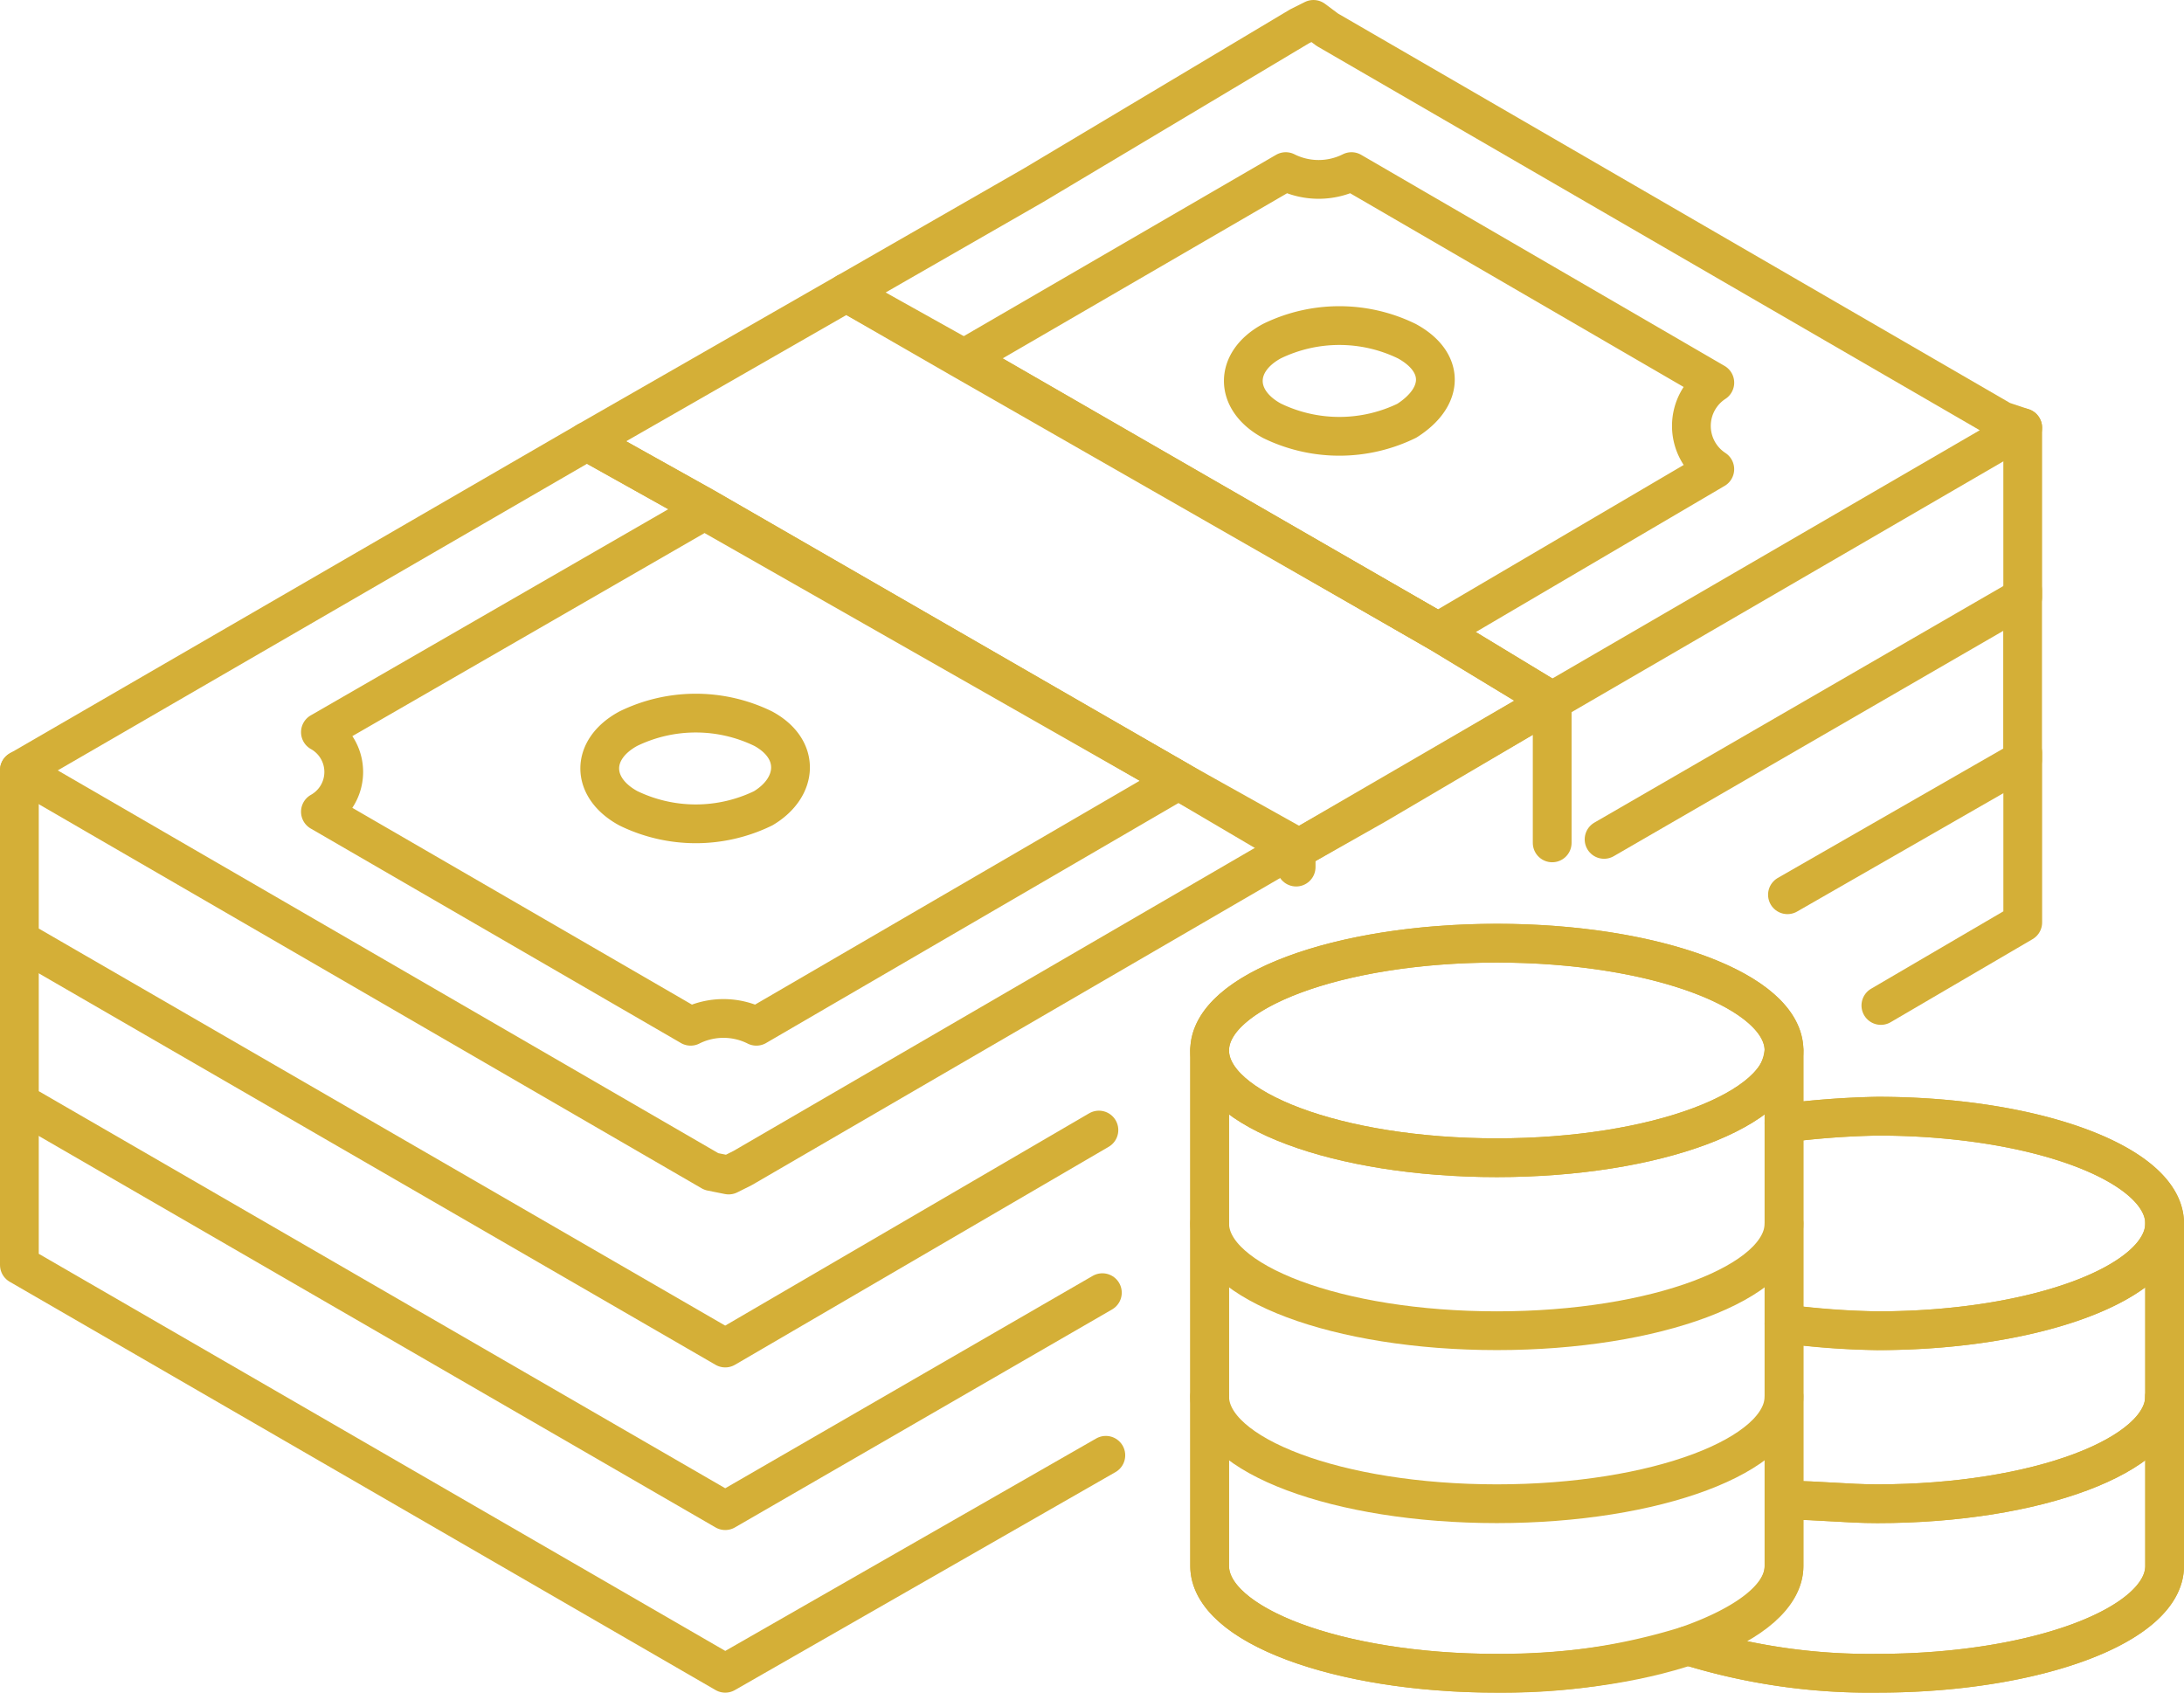 <?xml version="1.0" encoding="UTF-8"?> <svg xmlns="http://www.w3.org/2000/svg" width="84.513" height="65.5" viewBox="0 0 84.513 65.5"><g id="Group_1389" data-name="Group 1389" transform="translate(-1.25 -8.35)"><g id="Group_1388" data-name="Group 1388" transform="translate(48.059 44.849)"><ellipse id="Ellipse_5" data-name="Ellipse 5" cx="11.113" cy="4.151" rx="11.113" ry="4.151" fill="none" stroke="#d4af37" stroke-linecap="round" stroke-linejoin="round" stroke-width="1.5"></ellipse><path id="Path_3238" data-name="Path 3238" d="M58.626,38.9V58.85c0,2.276-4.954,4.151-11.113,4.151S36.4,61.126,36.4,58.85V38.9c0,2.276,4.954,4.151,11.113,4.151S58.626,41.176,58.626,38.9Z" transform="translate(-36.4 -34.749)" fill="none" stroke="#d4af37" stroke-linecap="round" stroke-linejoin="round" stroke-width="1.5"></path><path id="Path_3239" data-name="Path 3239" d="M67.728,44.951c0,2.276-4.954,4.151-11.113,4.151A28.518,28.518,0,0,1,53,48.833V41.068a32.829,32.829,0,0,1,3.615-.268c6.159,0,11.113,1.874,11.113,4.151Z" transform="translate(-30.774 -34.105)" fill="none" stroke="#d4af37" stroke-linecap="round" stroke-linejoin="round" stroke-width="1.5"></path><path id="Path_3240" data-name="Path 3240" d="M68.677,43.9V57.155c0,2.276-4.954,4.151-11.113,4.151A23.752,23.752,0,0,1,50.2,60.235c2.276-.8,3.749-1.874,3.749-3.079V47.783a32.829,32.829,0,0,0,3.615.268c6.159,0,11.113-1.874,11.113-4.151Z" transform="translate(-31.723 -33.055)" fill="none" stroke="#d4af37" stroke-linecap="round" stroke-linejoin="round" stroke-width="1.5"></path><path id="Path_3241" data-name="Path 3241" d="M58.626,43.9c0,2.276-4.954,4.151-11.113,4.151S36.4,46.176,36.4,43.9" transform="translate(-36.4 -33.055)" fill="none" stroke="#d4af37" stroke-linecap="round" stroke-linejoin="round" stroke-width="1.5"></path><path id="Path_3242" data-name="Path 3242" d="M58.626,48.9c0,2.276-4.954,4.151-11.113,4.151S36.4,51.176,36.4,48.9" transform="translate(-36.4 -31.36)" fill="none" stroke="#d4af37" stroke-linecap="round" stroke-linejoin="round" stroke-width="1.5"></path><path id="Path_3243" data-name="Path 3243" d="M67.694,48.9c0,2.276-4.954,4.151-11.113,4.151-1.205,0-2.276-.134-3.481-.134" transform="translate(-30.74 -31.36)" fill="none" stroke="#d4af37" stroke-linecap="round" stroke-linejoin="round" stroke-width="1.5"></path></g><path id="Path_3244" data-name="Path 3244" d="M73.354,46.645V59.9c0,2.276-4.954,4.151-11.113,4.151a23.752,23.752,0,0,1-7.364-1.071,23.752,23.752,0,0,1-7.364,1.071c-6.159,0-11.113-1.874-11.113-4.151V39.951c0-2.276,4.954-4.151,11.113-4.151s11.113,1.874,11.113,4.151a2.441,2.441,0,0,1-.669,1.473,2.15,2.15,0,0,0,.669-1.473v2.812a32.829,32.829,0,0,1,3.615-.268c6.159,0,11.113,1.874,11.113,4.151Z" transform="translate(11.659 9.049)" fill="none" stroke="#d4af37" stroke-linecap="round" stroke-linejoin="round" stroke-width="1.5"></path><path id="Path_3245" data-name="Path 3245" d="M67.694,48.9c0,2.276-4.954,4.151-11.113,4.151-1.205,0-2.276-.134-3.481-.134" transform="translate(17.318 13.489)" fill="none" stroke="#d4af37" stroke-linecap="round" stroke-linejoin="round" stroke-width="1.5"></path><path id="Path_3246" data-name="Path 3246" d="M46.854,34.421l4.552,2.544L29.983,49.417l-.536.268-.669-.134L2.669,34.421,2,34.02,23.958,21.3l4.552,2.544Z" transform="translate(0 4.135)" fill="none" stroke="#d4af37" stroke-linecap="round" stroke-linejoin="round" stroke-width="1.5"></path><path id="Path_3247" data-name="Path 3247" d="M71.423,24.9,53.214,35.477,48.8,32.8,30.452,22.221,25.9,19.677l7.23-4.151L43.44,9.368l.536-.268.536.4L70.62,24.631Z" transform="translate(8.1 0)" fill="none" stroke="#d4af37" stroke-linecap="round" stroke-linejoin="round" stroke-width="1.5"></path><path id="Path_3248" data-name="Path 3248" d="M43.905,33.744,27.57,43.25a2.836,2.836,0,0,0-2.544,0L10.7,34.949a1.764,1.764,0,0,0,0-3.079L25.562,23.3Z" transform="translate(2.949 4.813)" fill="none" stroke="#d4af37" stroke-linecap="round" stroke-linejoin="round" stroke-width="1.5"></path><path id="Path_3249" data-name="Path 3249" d="M58.354,25.015,47.643,31.308,29.3,20.73,41.752,13.5a2.836,2.836,0,0,0,2.544,0l14.059,8.167A2,2,0,0,0,58.354,25.015Z" transform="translate(9.252 1.491)" fill="none" stroke="#d4af37" stroke-linecap="round" stroke-linejoin="round" stroke-width="1.5"></path><path id="Path_3250" data-name="Path 3250" d="M55.756,32.8l-6.828,4.017-3.079,1.741L41.3,35.879,22.952,25.3,18.4,22.757,28.442,17l4.418,2.544L51.337,30.121Z" transform="translate(5.558 2.677)" fill="none" stroke="#d4af37" stroke-linecap="round" stroke-linejoin="round" stroke-width="1.5"></path><path id="Path_3251" data-name="Path 3251" d="M43.7,18.553a5.956,5.956,0,0,0-5.222,0c-1.473.8-1.473,2.276,0,3.079a5.956,5.956,0,0,0,5.222,0c1.473-.937,1.473-2.276,0-3.079" transform="translate(11.989 2.999)" fill="none" stroke="#d4af37" stroke-linecap="round" stroke-linejoin="round" stroke-width="1.5"></path><path id="Path_3252" data-name="Path 3252" d="M25.1,29.753a5.956,5.956,0,0,0-5.222,0c-1.473.8-1.473,2.276,0,3.079a5.956,5.956,0,0,0,5.222,0c1.339-.8,1.473-2.276,0-3.079" transform="translate(5.685 6.795)" fill="none" stroke="#d4af37" stroke-linecap="round" stroke-linejoin="round" stroke-width="1.5"></path><path id="Path_3253" data-name="Path 3253" d="M2,30.8v6.561l27.314,15.8,14.46-8.435" transform="translate(0 7.354)" fill="none" stroke="#d4af37" stroke-linecap="round" stroke-linejoin="round" stroke-width="1.5"></path><path id="Path_3254" data-name="Path 3254" d="M47.8,36.833,64,27.461V20.9" transform="translate(15.522 3.999)" fill="none" stroke="#d4af37" stroke-linecap="round" stroke-linejoin="round" stroke-width="1.5"></path><path id="Path_3255" data-name="Path 3255" d="M2,35.6v6.427l27.314,15.8,14.594-8.435" transform="translate(0 8.981)" fill="none" stroke="#d4af37" stroke-linecap="round" stroke-linejoin="round" stroke-width="1.5"></path><path id="Path_3256" data-name="Path 3256" d="M53.1,37.382l9.1-5.222V25.6" transform="translate(17.318 5.592)" fill="none" stroke="#d4af37" stroke-linecap="round" stroke-linejoin="round" stroke-width="1.5"></path><path id="Path_3257" data-name="Path 3257" d="M2,40.3v6.427l27.314,15.8,14.728-8.435" transform="translate(0 10.574)" fill="none" stroke="#d4af37" stroke-linecap="round" stroke-linejoin="round" stroke-width="1.5"></path><path id="Path_3258" data-name="Path 3258" d="M61.29,30.3v6.561L55.8,40.074" transform="translate(18.233 7.185)" fill="none" stroke="#d4af37" stroke-linecap="round" stroke-linejoin="round" stroke-width="1.5"></path><path id="Path_3259" data-name="Path 3259" d="M38.9,35.227v-.669L48.808,28.8v5.49" transform="translate(12.506 6.677)" fill="none" stroke="#d4af37" stroke-linecap="round" stroke-linejoin="round" stroke-width="1.5"></path></g></svg> 